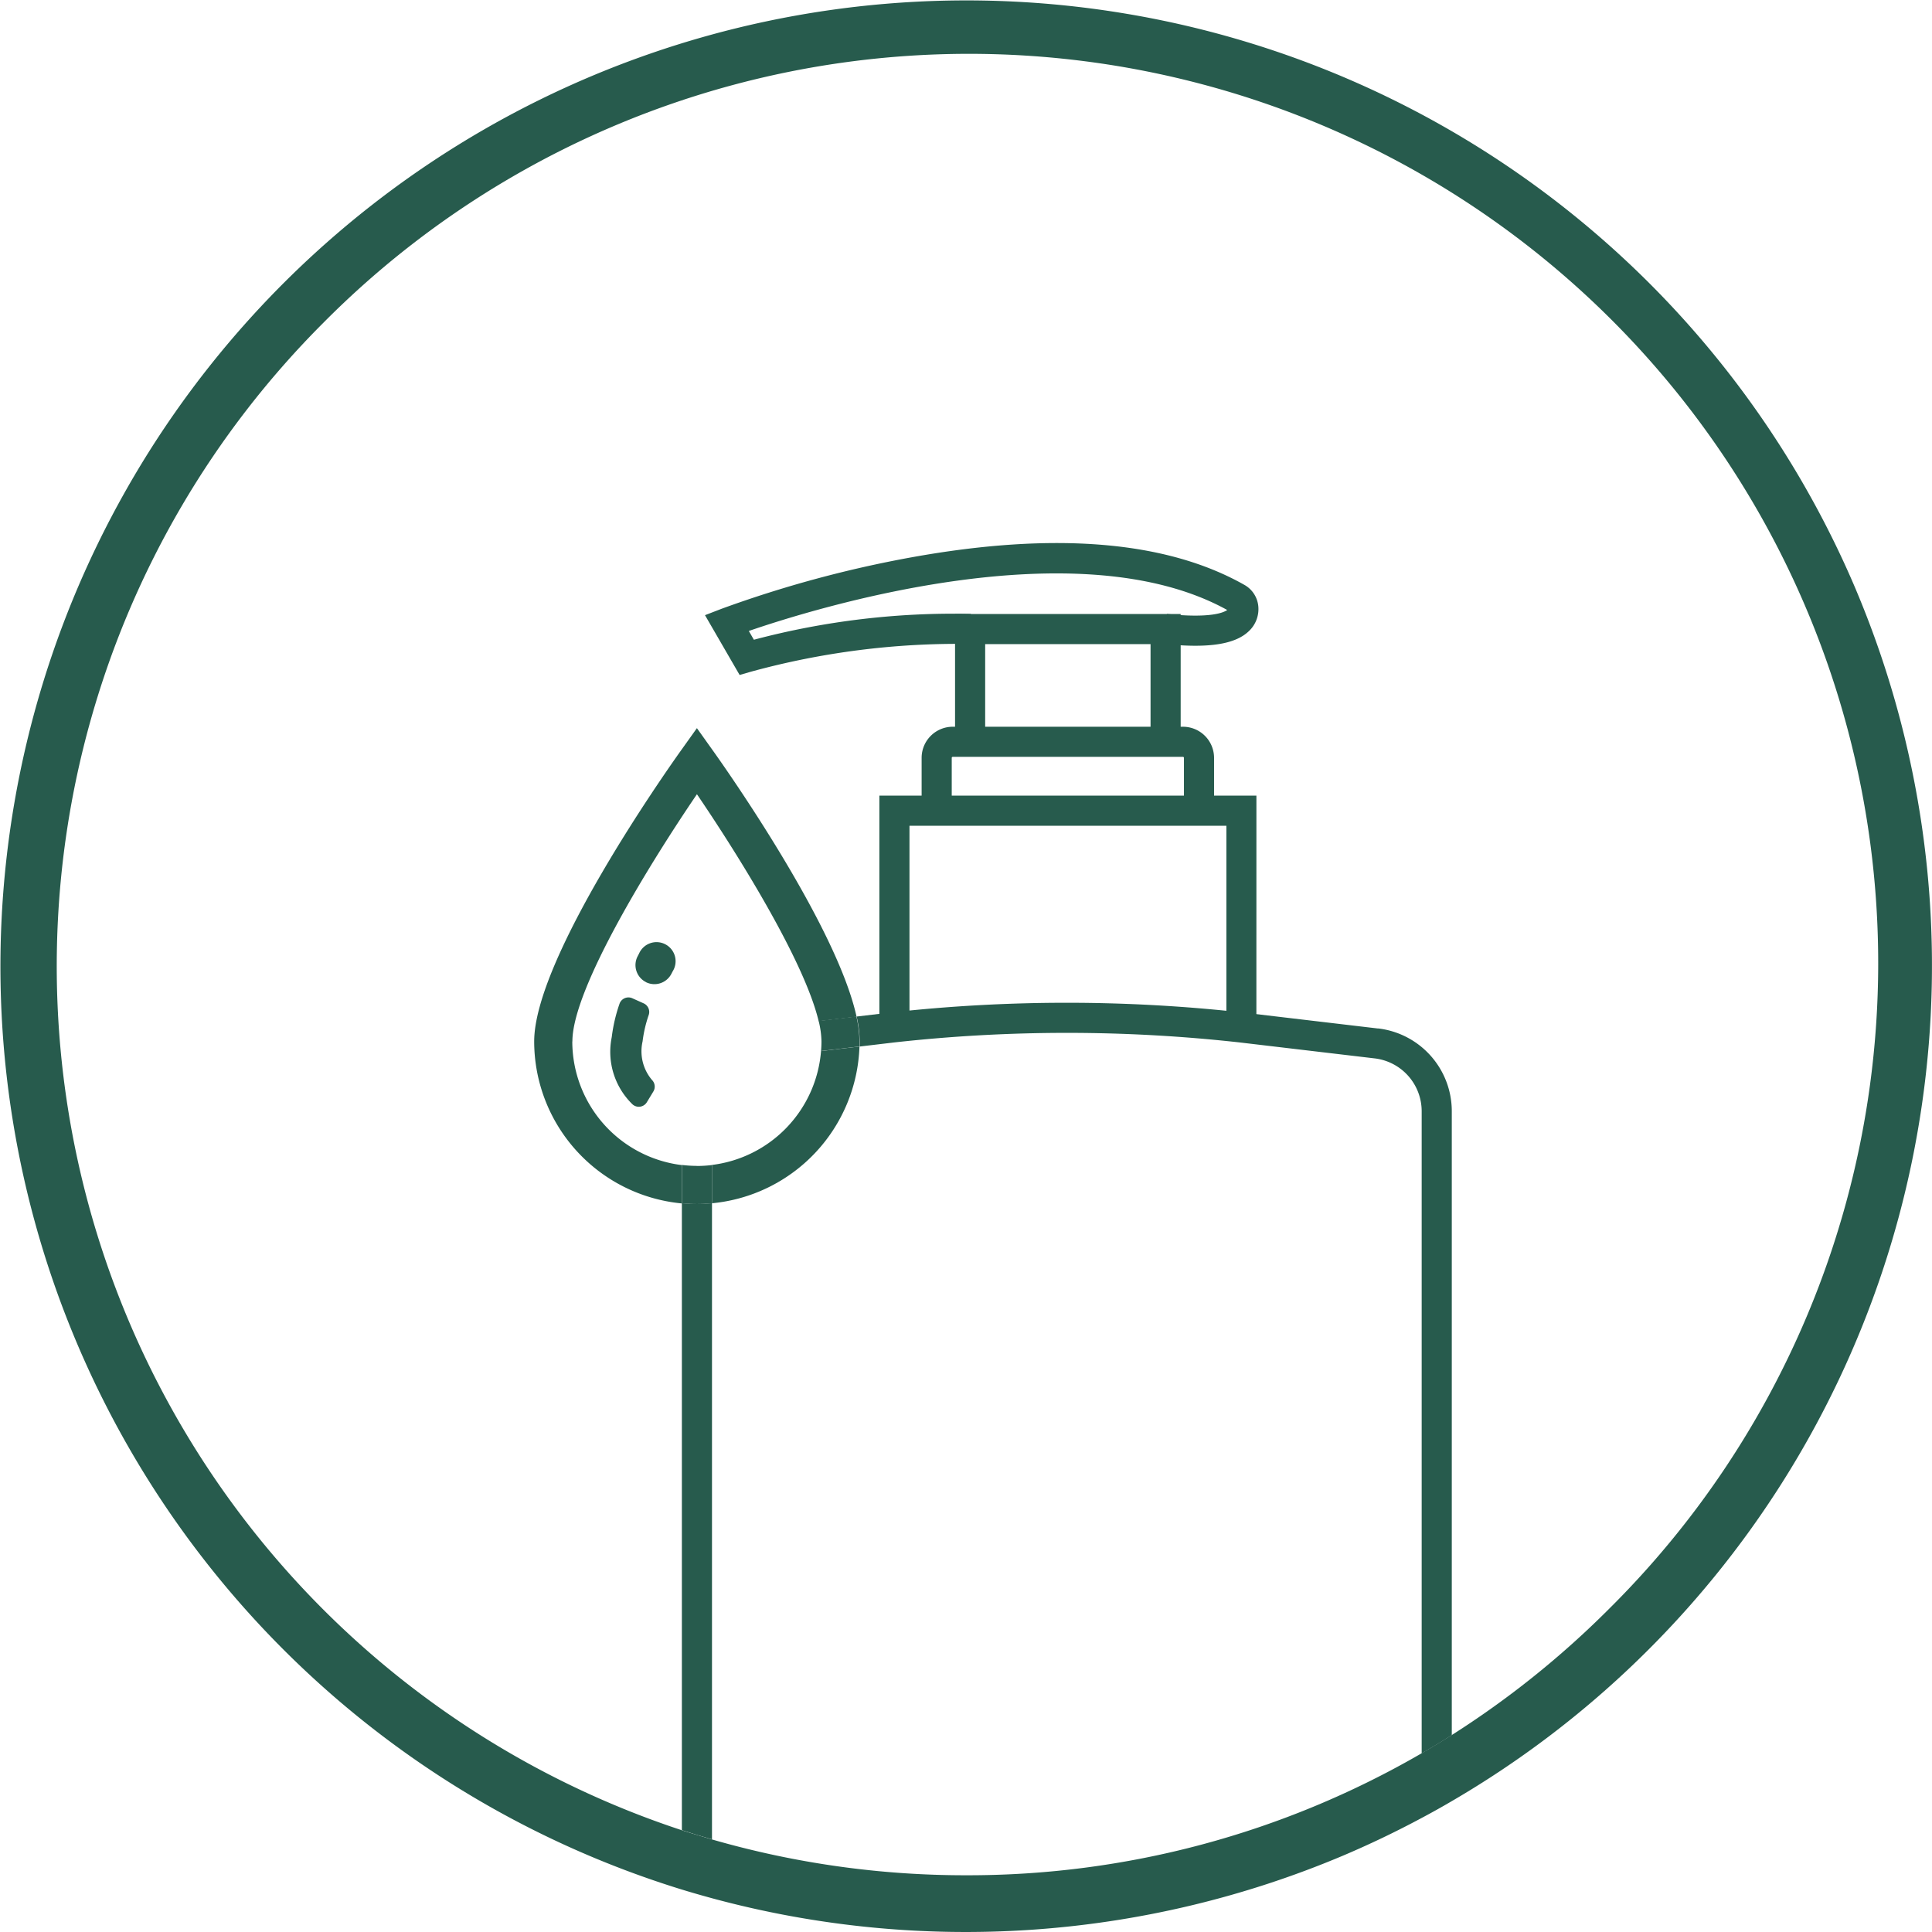 <svg id="_125893A_pdp_icon5" data-name="125893A_pdp_icon5" xmlns="http://www.w3.org/2000/svg" xmlns:xlink="http://www.w3.org/1999/xlink" width="63" height="63" viewBox="0 0 63 63">
  <defs>
    <clipPath id="clip-path">
      <rect id="Rectangle_81" data-name="Rectangle 81" width="63" height="63" fill="none"/>
    </clipPath>
  </defs>
  <g id="Group_172" data-name="Group 172" clip-path="url(#clip-path)">
    <path id="Path_467" data-name="Path 467" d="M60.524,19.239A31.5,31.5,0,1,0,22.235,61.616c.326.1.653.193.982.283a31.643,31.643,0,0,0,20.544-1.375q1.328-.562,2.589-1.238.5-.265.982-.548a31.534,31.534,0,0,0,13.191-39.5M52.466,52.466a29.9,29.9,0,0,1-5.133,4.116c-.324.205-.652.4-.982.594A29.474,29.474,0,0,1,31.5,61.15a29.775,29.775,0,0,1-8.283-1.168c-.329-.1-.657-.195-.982-.3a29.664,29.664,0,0,1-11.7-49.147A29.65,29.65,0,1,1,52.466,52.466" transform="translate(0 0)" fill="#275b4d"/>
    <path id="Path_468" data-name="Path 468" d="M333.478,298.2H332.5v-6.576H322.166V298.2h-.982v-7.558h12.295Z" transform="translate(-292.509 -264.697)" fill="#275b4d"/>
    <path id="Path_469" data-name="Path 469" d="M356.195,228.385h-.982V225.2H349.82v3.19h-.982v-4.172h7.357Z" transform="translate(-317.695 -204.196)" fill="#275b4d"/>
    <path id="Path_470" data-name="Path 470" d="M346.175,268.186h-.982v-1.727a.032.032,0,0,0-.032-.032h-7.508a.032.032,0,0,0-.032.032v1.727h-.982v-1.727a1.015,1.015,0,0,1,1.014-1.014h7.508a1.015,1.015,0,0,1,1.014,1.014Z" transform="translate(-306.586 -241.747)" fill="#275b4d"/>
    <path id="Path_471" data-name="Path 471" d="M258.639,202.655l-1.129-1.95.537-.207a37.616,37.616,0,0,1,6.2-1.68c4.661-.842,8.312-.539,10.853.9a.893.893,0,0,1,.453.7.983.983,0,0,1-.3.8c-.449.441-1.332.576-2.781.424l.1-.977c1.435.15,1.86-.05,1.967-.129-4.884-2.7-13.382-.079-15.6.684l.165.286a25.371,25.371,0,0,1,7.075-.843l-.058.98a25.531,25.531,0,0,0-7.119.907Z" transform="translate(-234.521 -180.645)" fill="#275b4d"/>
    <path id="Path_472" data-name="Path 472" d="M249.063,439.5v20.444c.325.106.653.206.982.3V439.5c-.162.015-.325.024-.491.024s-.329-.009-.491-.024" transform="translate(-226.828 -400.265)" fill="#275b4d"/>
    <path id="Path_473" data-name="Path 473" d="M329.87,367.108l-4.4-.52a51.966,51.966,0,0,0-11.5,0l-1.1.13a3.847,3.847,0,0,1,.1.808c0,.057,0,.113,0,.17l1.122-.133a50.941,50.941,0,0,1,11.272,0l4.4.52a1.736,1.736,0,0,1,1.531,1.723v20.939c.33-.192.659-.388.982-.594V369.806a2.718,2.718,0,0,0-2.4-2.7" transform="translate(-284.936 -333.57)" fill="#275b4d"/>
    <path id="Path_474" data-name="Path 474" d="M260.063,386.113v1.25a5.311,5.311,0,0,0,4.809-5.111l-1.253.148a4.067,4.067,0,0,1-3.556,3.713" transform="translate(-236.846 -348.126)" fill="#275b4d"/>
    <path id="Path_475" data-name="Path 475" d="M196.39,276.129c0-1.734,2.587-5.894,4.061-8.058,1.31,1.924,3.5,5.425,3.969,7.4l1.236-.146c-.646-2.956-4.252-8.074-4.7-8.7l-.506-.709-.506.709c-.491.688-4.8,6.8-4.8,9.508a5.311,5.311,0,0,0,4.813,5.281v-1.25a4.066,4.066,0,0,1-3.57-4.03" transform="translate(-177.725 -242.172)" fill="#275b4d"/>
    <path id="Path_476" data-name="Path 476" d="M249.554,425.528a4.094,4.094,0,0,1-.491-.031v1.25c.162.015.325.024.491.024s.329-.009.491-.024V425.5a4.094,4.094,0,0,1-.491.031" transform="translate(-226.828 -387.51)" fill="#275b4d"/>
    <path id="Path_477" data-name="Path 477" d="M300.258,371.3l-1.236.146a2.931,2.931,0,0,1,.092.662c0,.107-.005.213-.014.318l1.253-.148c0-.057,0-.113,0-.17a3.846,3.846,0,0,0-.1-.808" transform="translate(-272.327 -338.154)" fill="#275b4d"/>
    <path id="Path_478" data-name="Path 478" d="M224.312,367.736a.307.307,0,0,1-.464.068,2.385,2.385,0,0,1-.679-2.192,5.246,5.246,0,0,1,.253-1.088.308.308,0,0,1,.416-.182l.637.285-.466-.208.2.09a.307.307,0,0,1,.166.379,4.168,4.168,0,0,0-.2.861,1.445,1.445,0,0,0,.308,1.26.308.308,0,0,1,.039.381Z" transform="translate(-203.221 -331.791)" fill="#275b4d"/>
    <path id="Path_479" data-name="Path 479" d="M232.452,345.849h0a.621.621,0,0,1-.276-.843l.022-.042.022-.042a.622.622,0,1,1,1.1.573l-.022.042-.022.042a.622.622,0,0,1-.827.271" transform="translate(-211.384 -313.822)" fill="#275b4d"/>
  </g>
</svg>
